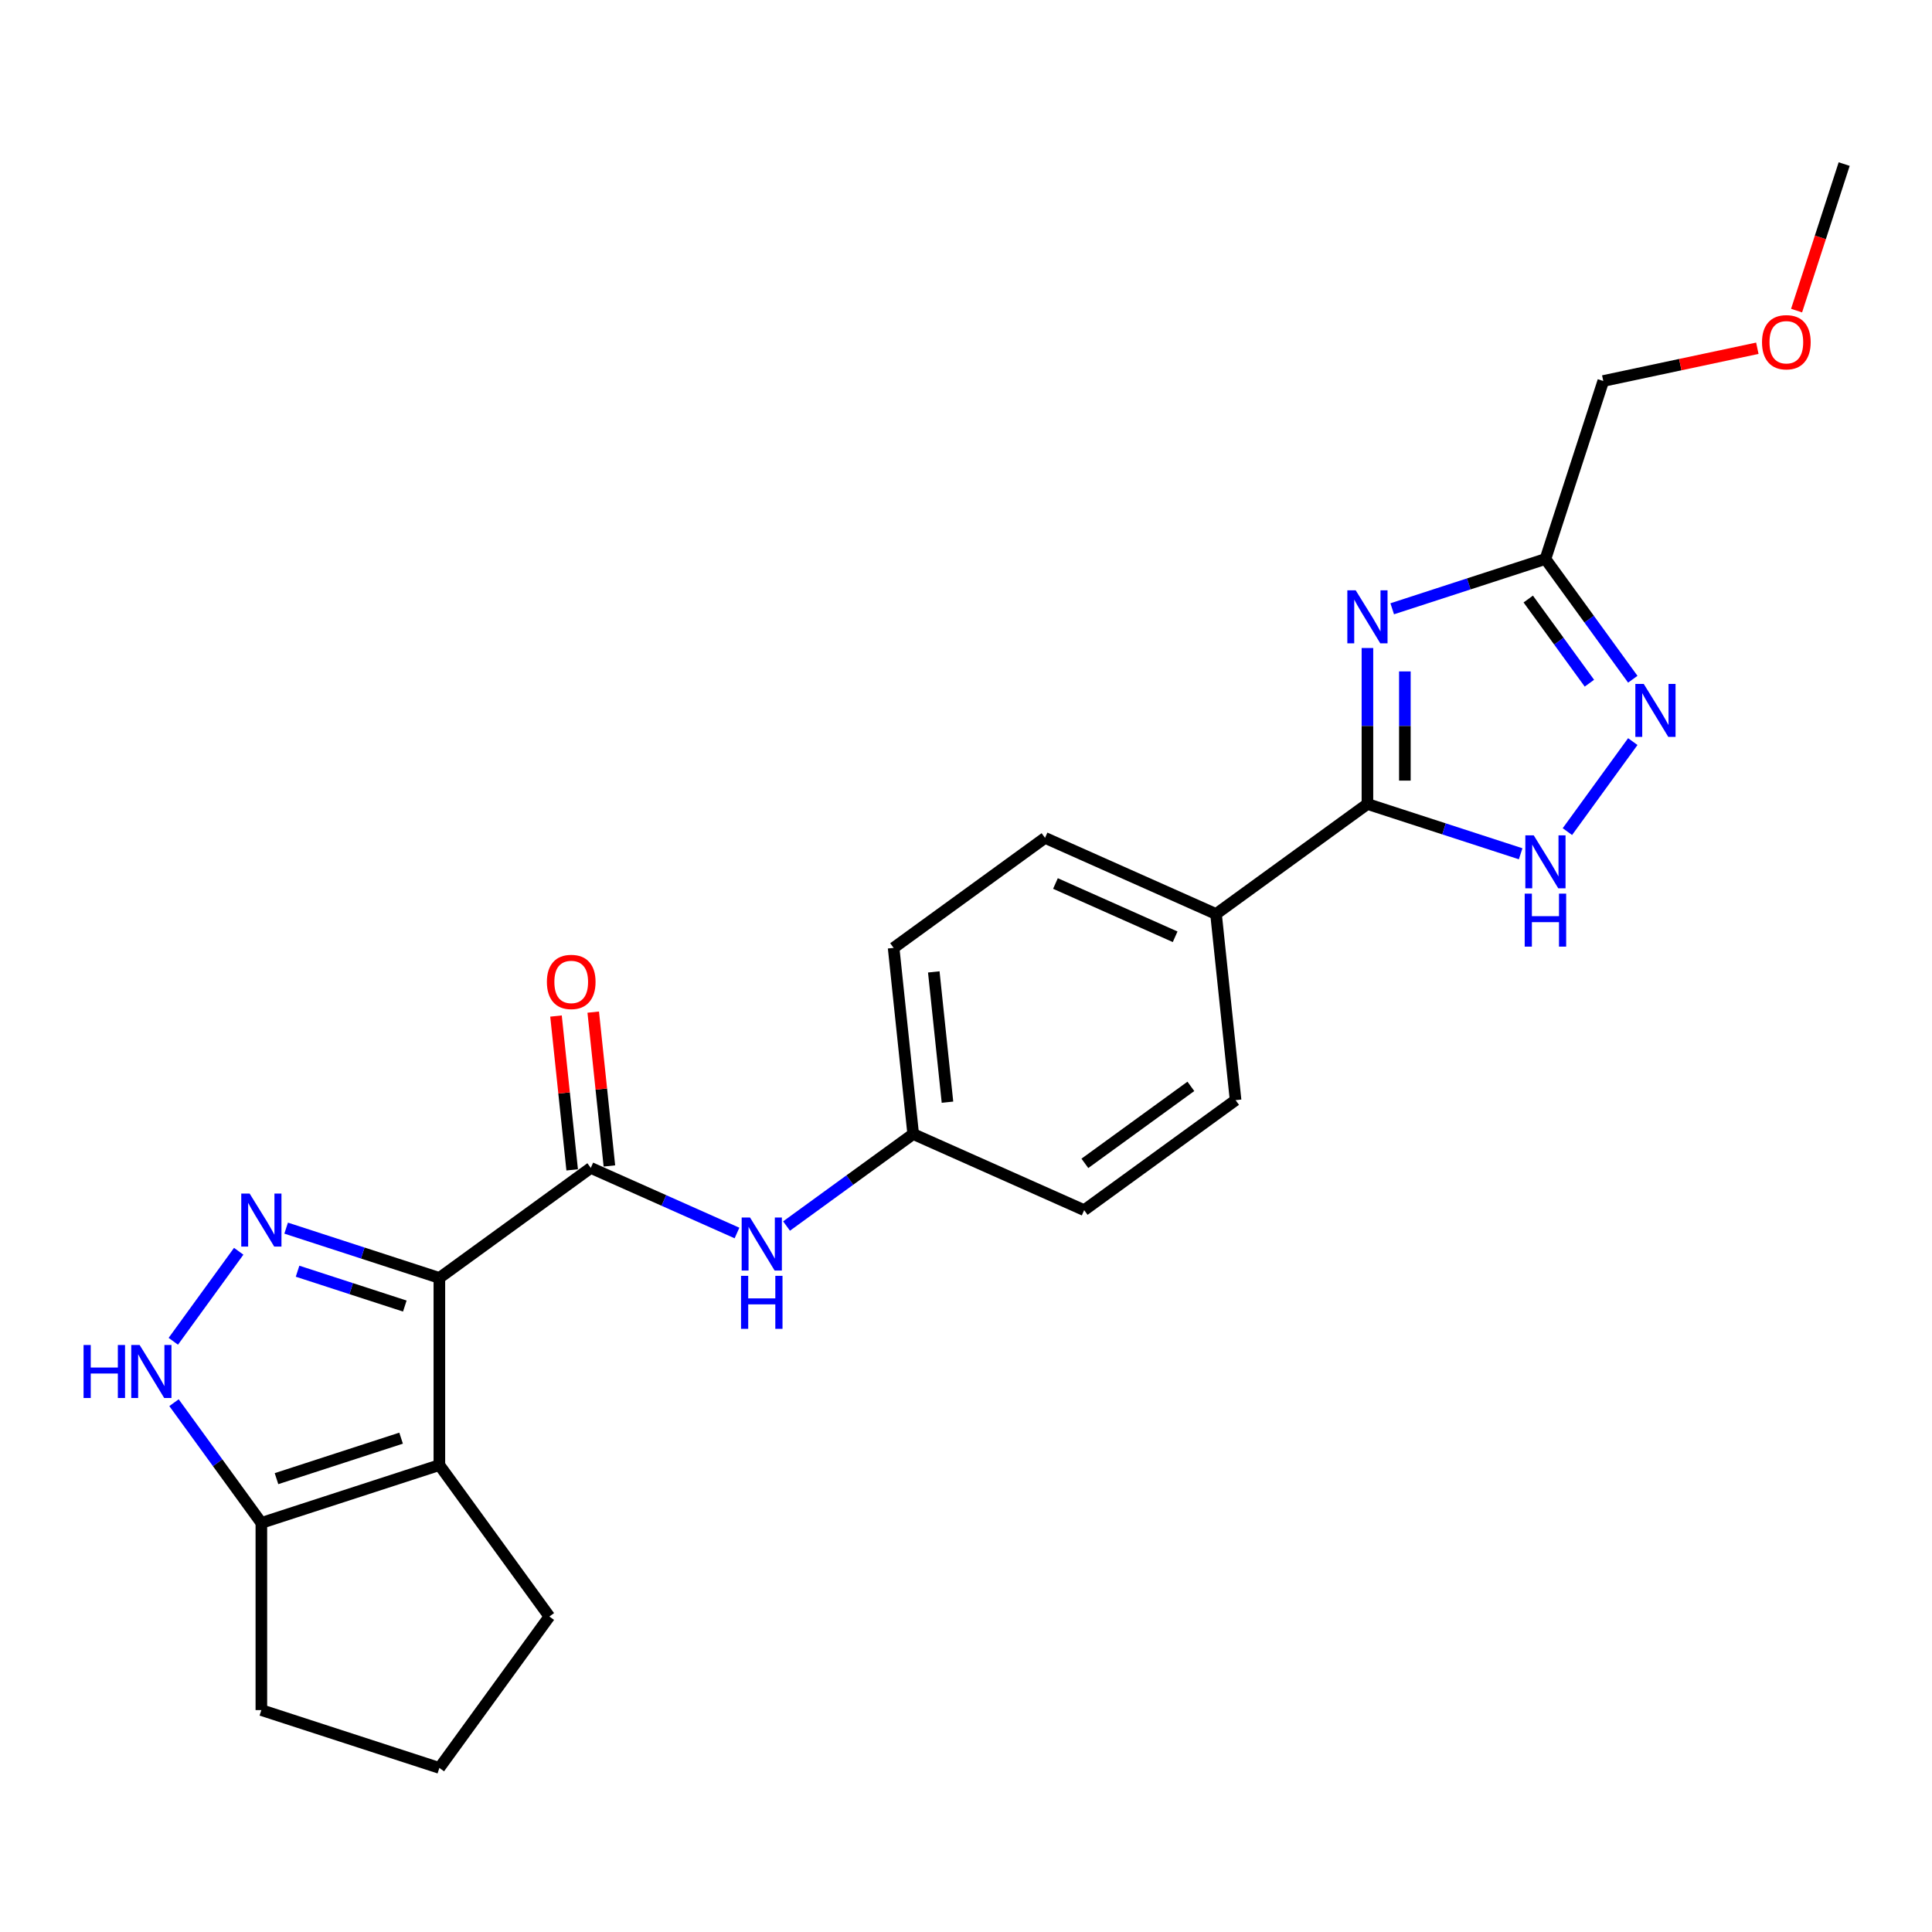 <?xml version='1.0' encoding='iso-8859-1'?>
<svg version='1.1' baseProfile='full'
              xmlns='http://www.w3.org/2000/svg'
                      xmlns:rdkit='http://www.rdkit.org/xml'
                      xmlns:xlink='http://www.w3.org/1999/xlink'
                  xml:space='preserve'
width='1000px' height='1000px' viewBox='0 0 1000 1000'>
<!-- END OF HEADER -->
<rect style='opacity:1.0;fill:#FFFFFF;stroke:none' width='1000' height='1000' x='0' y='0'> </rect>
<path class='bond-0' d='M 227.415,661.452 L 187.762,648.567' style='fill:none;fill-rule:evenodd;stroke:#000000;stroke-width:6px;stroke-linecap:butt;stroke-linejoin:miter;stroke-opacity:1' />
<path class='bond-0' d='M 187.762,648.567 L 148.108,635.683' style='fill:none;fill-rule:evenodd;stroke:#0000FF;stroke-width:6px;stroke-linecap:butt;stroke-linejoin:miter;stroke-opacity:1' />
<path class='bond-0' d='M 209.532,676.013 L 181.774,666.994' style='fill:none;fill-rule:evenodd;stroke:#000000;stroke-width:6px;stroke-linecap:butt;stroke-linejoin:miter;stroke-opacity:1' />
<path class='bond-0' d='M 181.774,666.994 L 154.017,657.975' style='fill:none;fill-rule:evenodd;stroke:#0000FF;stroke-width:6px;stroke-linecap:butt;stroke-linejoin:miter;stroke-opacity:1' />
<path class='bond-2' d='M 227.415,661.452 L 227.415,758.326' style='fill:none;fill-rule:evenodd;stroke:#000000;stroke-width:6px;stroke-linecap:butt;stroke-linejoin:miter;stroke-opacity:1' />
<path class='bond-4' d='M 227.415,661.452 L 305.789,604.51' style='fill:none;fill-rule:evenodd;stroke:#000000;stroke-width:6px;stroke-linecap:butt;stroke-linejoin:miter;stroke-opacity:1' />
<path class='bond-5' d='M 123.556,647.655 L 89.704,694.248' style='fill:none;fill-rule:evenodd;stroke:#0000FF;stroke-width:6px;stroke-linecap:butt;stroke-linejoin:miter;stroke-opacity:1' />
<path class='bond-1' d='M 707.782,335.41 L 707.782,375.778' style='fill:none;fill-rule:evenodd;stroke:#0000FF;stroke-width:6px;stroke-linecap:butt;stroke-linejoin:miter;stroke-opacity:1' />
<path class='bond-1' d='M 707.782,375.778 L 707.782,416.146' style='fill:none;fill-rule:evenodd;stroke:#000000;stroke-width:6px;stroke-linecap:butt;stroke-linejoin:miter;stroke-opacity:1' />
<path class='bond-1' d='M 727.157,347.521 L 727.157,375.778' style='fill:none;fill-rule:evenodd;stroke:#0000FF;stroke-width:6px;stroke-linecap:butt;stroke-linejoin:miter;stroke-opacity:1' />
<path class='bond-1' d='M 727.157,375.778 L 727.157,404.036' style='fill:none;fill-rule:evenodd;stroke:#000000;stroke-width:6px;stroke-linecap:butt;stroke-linejoin:miter;stroke-opacity:1' />
<path class='bond-8' d='M 720.608,315.104 L 760.262,302.219' style='fill:none;fill-rule:evenodd;stroke:#0000FF;stroke-width:6px;stroke-linecap:butt;stroke-linejoin:miter;stroke-opacity:1' />
<path class='bond-8' d='M 760.262,302.219 L 799.916,289.335' style='fill:none;fill-rule:evenodd;stroke:#000000;stroke-width:6px;stroke-linecap:butt;stroke-linejoin:miter;stroke-opacity:1' />
<path class='bond-9' d='M 227.415,758.326 L 135.282,788.262' style='fill:none;fill-rule:evenodd;stroke:#000000;stroke-width:6px;stroke-linecap:butt;stroke-linejoin:miter;stroke-opacity:1' />
<path class='bond-9' d='M 207.608,744.39 L 143.115,765.345' style='fill:none;fill-rule:evenodd;stroke:#000000;stroke-width:6px;stroke-linecap:butt;stroke-linejoin:miter;stroke-opacity:1' />
<path class='bond-16' d='M 227.415,758.326 L 284.357,836.7' style='fill:none;fill-rule:evenodd;stroke:#000000;stroke-width:6px;stroke-linecap:butt;stroke-linejoin:miter;stroke-opacity:1' />
<path class='bond-3' d='M 707.782,416.146 L 629.409,473.088' style='fill:none;fill-rule:evenodd;stroke:#000000;stroke-width:6px;stroke-linecap:butt;stroke-linejoin:miter;stroke-opacity:1' />
<path class='bond-7' d='M 707.782,416.146 L 747.436,429.03' style='fill:none;fill-rule:evenodd;stroke:#000000;stroke-width:6px;stroke-linecap:butt;stroke-linejoin:miter;stroke-opacity:1' />
<path class='bond-7' d='M 747.436,429.03 L 787.089,441.914' style='fill:none;fill-rule:evenodd;stroke:#0000FF;stroke-width:6px;stroke-linecap:butt;stroke-linejoin:miter;stroke-opacity:1' />
<path class='bond-10' d='M 305.789,604.51 L 343.625,621.356' style='fill:none;fill-rule:evenodd;stroke:#000000;stroke-width:6px;stroke-linecap:butt;stroke-linejoin:miter;stroke-opacity:1' />
<path class='bond-10' d='M 343.625,621.356 L 381.462,638.202' style='fill:none;fill-rule:evenodd;stroke:#0000FF;stroke-width:6px;stroke-linecap:butt;stroke-linejoin:miter;stroke-opacity:1' />
<path class='bond-12' d='M 315.423,603.497 L 311.239,563.686' style='fill:none;fill-rule:evenodd;stroke:#000000;stroke-width:6px;stroke-linecap:butt;stroke-linejoin:miter;stroke-opacity:1' />
<path class='bond-12' d='M 311.239,563.686 L 307.054,523.874' style='fill:none;fill-rule:evenodd;stroke:#FF0000;stroke-width:6px;stroke-linecap:butt;stroke-linejoin:miter;stroke-opacity:1' />
<path class='bond-12' d='M 296.154,605.523 L 291.97,565.711' style='fill:none;fill-rule:evenodd;stroke:#000000;stroke-width:6px;stroke-linecap:butt;stroke-linejoin:miter;stroke-opacity:1' />
<path class='bond-12' d='M 291.97,565.711 L 287.786,525.899' style='fill:none;fill-rule:evenodd;stroke:#FF0000;stroke-width:6px;stroke-linecap:butt;stroke-linejoin:miter;stroke-opacity:1' />
<path class='bond-24' d='M 90.066,726.028 L 112.674,757.145' style='fill:none;fill-rule:evenodd;stroke:#0000FF;stroke-width:6px;stroke-linecap:butt;stroke-linejoin:miter;stroke-opacity:1' />
<path class='bond-24' d='M 112.674,757.145 L 135.282,788.262' style='fill:none;fill-rule:evenodd;stroke:#000000;stroke-width:6px;stroke-linecap:butt;stroke-linejoin:miter;stroke-opacity:1' />
<path class='bond-6' d='M 845.131,383.848 L 811.279,430.441' style='fill:none;fill-rule:evenodd;stroke:#0000FF;stroke-width:6px;stroke-linecap:butt;stroke-linejoin:miter;stroke-opacity:1' />
<path class='bond-27' d='M 845.131,351.569 L 822.523,320.452' style='fill:none;fill-rule:evenodd;stroke:#0000FF;stroke-width:6px;stroke-linecap:butt;stroke-linejoin:miter;stroke-opacity:1' />
<path class='bond-27' d='M 822.523,320.452 L 799.916,289.335' style='fill:none;fill-rule:evenodd;stroke:#000000;stroke-width:6px;stroke-linecap:butt;stroke-linejoin:miter;stroke-opacity:1' />
<path class='bond-27' d='M 822.674,353.622 L 806.849,331.84' style='fill:none;fill-rule:evenodd;stroke:#0000FF;stroke-width:6px;stroke-linecap:butt;stroke-linejoin:miter;stroke-opacity:1' />
<path class='bond-27' d='M 806.849,331.84 L 791.023,310.059' style='fill:none;fill-rule:evenodd;stroke:#000000;stroke-width:6px;stroke-linecap:butt;stroke-linejoin:miter;stroke-opacity:1' />
<path class='bond-19' d='M 799.916,289.335 L 829.852,197.202' style='fill:none;fill-rule:evenodd;stroke:#000000;stroke-width:6px;stroke-linecap:butt;stroke-linejoin:miter;stroke-opacity:1' />
<path class='bond-20' d='M 135.282,788.262 L 135.282,885.137' style='fill:none;fill-rule:evenodd;stroke:#000000;stroke-width:6px;stroke-linecap:butt;stroke-linejoin:miter;stroke-opacity:1' />
<path class='bond-13' d='M 407.115,634.594 L 439.888,610.782' style='fill:none;fill-rule:evenodd;stroke:#0000FF;stroke-width:6px;stroke-linecap:butt;stroke-linejoin:miter;stroke-opacity:1' />
<path class='bond-13' d='M 439.888,610.782 L 472.662,586.971' style='fill:none;fill-rule:evenodd;stroke:#000000;stroke-width:6px;stroke-linecap:butt;stroke-linejoin:miter;stroke-opacity:1' />
<path class='bond-11' d='M 629.409,473.088 L 540.909,433.685' style='fill:none;fill-rule:evenodd;stroke:#000000;stroke-width:6px;stroke-linecap:butt;stroke-linejoin:miter;stroke-opacity:1' />
<path class='bond-11' d='M 608.253,484.877 L 546.303,457.295' style='fill:none;fill-rule:evenodd;stroke:#000000;stroke-width:6px;stroke-linecap:butt;stroke-linejoin:miter;stroke-opacity:1' />
<path class='bond-26' d='M 629.409,473.088 L 639.535,569.432' style='fill:none;fill-rule:evenodd;stroke:#000000;stroke-width:6px;stroke-linecap:butt;stroke-linejoin:miter;stroke-opacity:1' />
<path class='bond-17' d='M 472.662,586.971 L 561.161,626.373' style='fill:none;fill-rule:evenodd;stroke:#000000;stroke-width:6px;stroke-linecap:butt;stroke-linejoin:miter;stroke-opacity:1' />
<path class='bond-18' d='M 472.662,586.971 L 462.536,490.627' style='fill:none;fill-rule:evenodd;stroke:#000000;stroke-width:6px;stroke-linecap:butt;stroke-linejoin:miter;stroke-opacity:1' />
<path class='bond-18' d='M 490.412,570.494 L 483.323,503.053' style='fill:none;fill-rule:evenodd;stroke:#000000;stroke-width:6px;stroke-linecap:butt;stroke-linejoin:miter;stroke-opacity:1' />
<path class='bond-14' d='M 540.909,433.685 L 462.536,490.627' style='fill:none;fill-rule:evenodd;stroke:#000000;stroke-width:6px;stroke-linecap:butt;stroke-linejoin:miter;stroke-opacity:1' />
<path class='bond-15' d='M 639.535,569.432 L 561.161,626.373' style='fill:none;fill-rule:evenodd;stroke:#000000;stroke-width:6px;stroke-linecap:butt;stroke-linejoin:miter;stroke-opacity:1' />
<path class='bond-15' d='M 616.39,562.298 L 561.529,602.157' style='fill:none;fill-rule:evenodd;stroke:#000000;stroke-width:6px;stroke-linecap:butt;stroke-linejoin:miter;stroke-opacity:1' />
<path class='bond-21' d='M 284.357,836.7 L 227.415,915.073' style='fill:none;fill-rule:evenodd;stroke:#000000;stroke-width:6px;stroke-linecap:butt;stroke-linejoin:miter;stroke-opacity:1' />
<path class='bond-22' d='M 829.852,197.202 L 869.723,188.727' style='fill:none;fill-rule:evenodd;stroke:#000000;stroke-width:6px;stroke-linecap:butt;stroke-linejoin:miter;stroke-opacity:1' />
<path class='bond-22' d='M 869.723,188.727 L 909.594,180.252' style='fill:none;fill-rule:evenodd;stroke:#FF0000;stroke-width:6px;stroke-linecap:butt;stroke-linejoin:miter;stroke-opacity:1' />
<path class='bond-25' d='M 135.282,885.137 L 227.415,915.073' style='fill:none;fill-rule:evenodd;stroke:#000000;stroke-width:6px;stroke-linecap:butt;stroke-linejoin:miter;stroke-opacity:1' />
<path class='bond-23' d='M 929.904,160.766 L 942.225,122.846' style='fill:none;fill-rule:evenodd;stroke:#FF0000;stroke-width:6px;stroke-linecap:butt;stroke-linejoin:miter;stroke-opacity:1' />
<path class='bond-23' d='M 942.225,122.846 L 954.545,84.927' style='fill:none;fill-rule:evenodd;stroke:#000000;stroke-width:6px;stroke-linecap:butt;stroke-linejoin:miter;stroke-opacity:1' />
<path  class='atom-1' d='M 129.217 617.798
L 138.207 632.329
Q 139.099 633.763, 140.532 636.359
Q 141.966 638.956, 142.044 639.111
L 142.044 617.798
L 145.686 617.798
L 145.686 645.233
L 141.927 645.233
L 132.279 629.346
Q 131.155 627.486, 129.954 625.354
Q 128.791 623.223, 128.442 622.564
L 128.442 645.233
L 124.877 645.233
L 124.877 617.798
L 129.217 617.798
' fill='#0000FF'/>
<path  class='atom-2' d='M 701.718 305.554
L 710.708 320.085
Q 711.599 321.519, 713.033 324.115
Q 714.466 326.711, 714.544 326.866
L 714.544 305.554
L 718.186 305.554
L 718.186 332.989
L 714.428 332.989
L 704.779 317.101
Q 703.655 315.241, 702.454 313.11
Q 701.291 310.979, 700.943 310.32
L 700.943 332.989
L 697.378 332.989
L 697.378 305.554
L 701.718 305.554
' fill='#0000FF'/>
<path  class='atom-6' d='M 43.252 696.172
L 46.972 696.172
L 46.972 707.835
L 61 707.835
L 61 696.172
L 64.72 696.172
L 64.72 723.606
L 61 723.606
L 61 710.935
L 46.972 710.935
L 46.972 723.606
L 43.252 723.606
L 43.252 696.172
' fill='#0000FF'/>
<path  class='atom-6' d='M 72.276 696.172
L 81.266 710.703
Q 82.157 712.136, 83.591 714.733
Q 85.025 717.329, 85.102 717.484
L 85.102 696.172
L 88.745 696.172
L 88.745 723.606
L 84.986 723.606
L 75.337 707.719
Q 74.213 705.859, 73.012 703.728
Q 71.85 701.597, 71.501 700.938
L 71.501 723.606
L 67.936 723.606
L 67.936 696.172
L 72.276 696.172
' fill='#0000FF'/>
<path  class='atom-7' d='M 850.793 353.991
L 859.783 368.522
Q 860.674 369.956, 862.108 372.552
Q 863.542 375.149, 863.619 375.304
L 863.619 353.991
L 867.262 353.991
L 867.262 381.426
L 863.503 381.426
L 853.854 365.539
Q 852.73 363.679, 851.529 361.547
Q 850.367 359.416, 850.018 358.757
L 850.018 381.426
L 846.453 381.426
L 846.453 353.991
L 850.793 353.991
' fill='#0000FF'/>
<path  class='atom-8' d='M 793.851 432.364
L 802.841 446.896
Q 803.732 448.329, 805.166 450.926
Q 806.6 453.522, 806.677 453.677
L 806.677 432.364
L 810.32 432.364
L 810.32 459.799
L 806.561 459.799
L 796.912 443.912
Q 795.789 442.052, 794.587 439.921
Q 793.425 437.789, 793.076 437.131
L 793.076 459.799
L 789.511 459.799
L 789.511 432.364
L 793.851 432.364
' fill='#0000FF'/>
<path  class='atom-8' d='M 789.182 462.543
L 792.902 462.543
L 792.902 474.207
L 806.929 474.207
L 806.929 462.543
L 810.649 462.543
L 810.649 489.978
L 806.929 489.978
L 806.929 477.307
L 792.902 477.307
L 792.902 489.978
L 789.182 489.978
L 789.182 462.543
' fill='#0000FF'/>
<path  class='atom-11' d='M 388.224 630.195
L 397.214 644.726
Q 398.105 646.16, 399.539 648.756
Q 400.973 651.352, 401.05 651.507
L 401.05 630.195
L 404.693 630.195
L 404.693 657.63
L 400.934 657.63
L 391.285 641.742
Q 390.161 639.882, 388.96 637.751
Q 387.798 635.62, 387.449 634.961
L 387.449 657.63
L 383.884 657.63
L 383.884 630.195
L 388.224 630.195
' fill='#0000FF'/>
<path  class='atom-11' d='M 383.555 660.373
L 387.275 660.373
L 387.275 672.037
L 401.302 672.037
L 401.302 660.373
L 405.022 660.373
L 405.022 687.808
L 401.302 687.808
L 401.302 675.137
L 387.275 675.137
L 387.275 687.808
L 383.555 687.808
L 383.555 660.373
' fill='#0000FF'/>
<path  class='atom-13' d='M 283.069 508.243
Q 283.069 501.656, 286.324 497.974
Q 289.579 494.293, 295.663 494.293
Q 301.746 494.293, 305.001 497.974
Q 308.256 501.656, 308.256 508.243
Q 308.256 514.908, 304.963 518.706
Q 301.669 522.464, 295.663 522.464
Q 289.618 522.464, 286.324 518.706
Q 283.069 514.947, 283.069 508.243
M 295.663 519.364
Q 299.848 519.364, 302.095 516.574
Q 304.381 513.746, 304.381 508.243
Q 304.381 502.857, 302.095 500.144
Q 299.848 497.393, 295.663 497.393
Q 291.478 497.393, 289.191 500.106
Q 286.944 502.818, 286.944 508.243
Q 286.944 513.784, 289.191 516.574
Q 291.478 519.364, 295.663 519.364
' fill='#FF0000'/>
<path  class='atom-23' d='M 912.016 177.138
Q 912.016 170.55, 915.271 166.869
Q 918.526 163.188, 924.609 163.188
Q 930.693 163.188, 933.948 166.869
Q 937.203 170.55, 937.203 177.138
Q 937.203 183.803, 933.909 187.6
Q 930.616 191.359, 924.609 191.359
Q 918.564 191.359, 915.271 187.6
Q 912.016 183.841, 912.016 177.138
M 924.609 188.259
Q 928.794 188.259, 931.042 185.469
Q 933.328 182.64, 933.328 177.138
Q 933.328 171.751, 931.042 169.039
Q 928.794 166.288, 924.609 166.288
Q 920.424 166.288, 918.138 169
Q 915.891 171.713, 915.891 177.138
Q 915.891 182.679, 918.138 185.469
Q 920.424 188.259, 924.609 188.259
' fill='#FF0000'/>
</svg>
